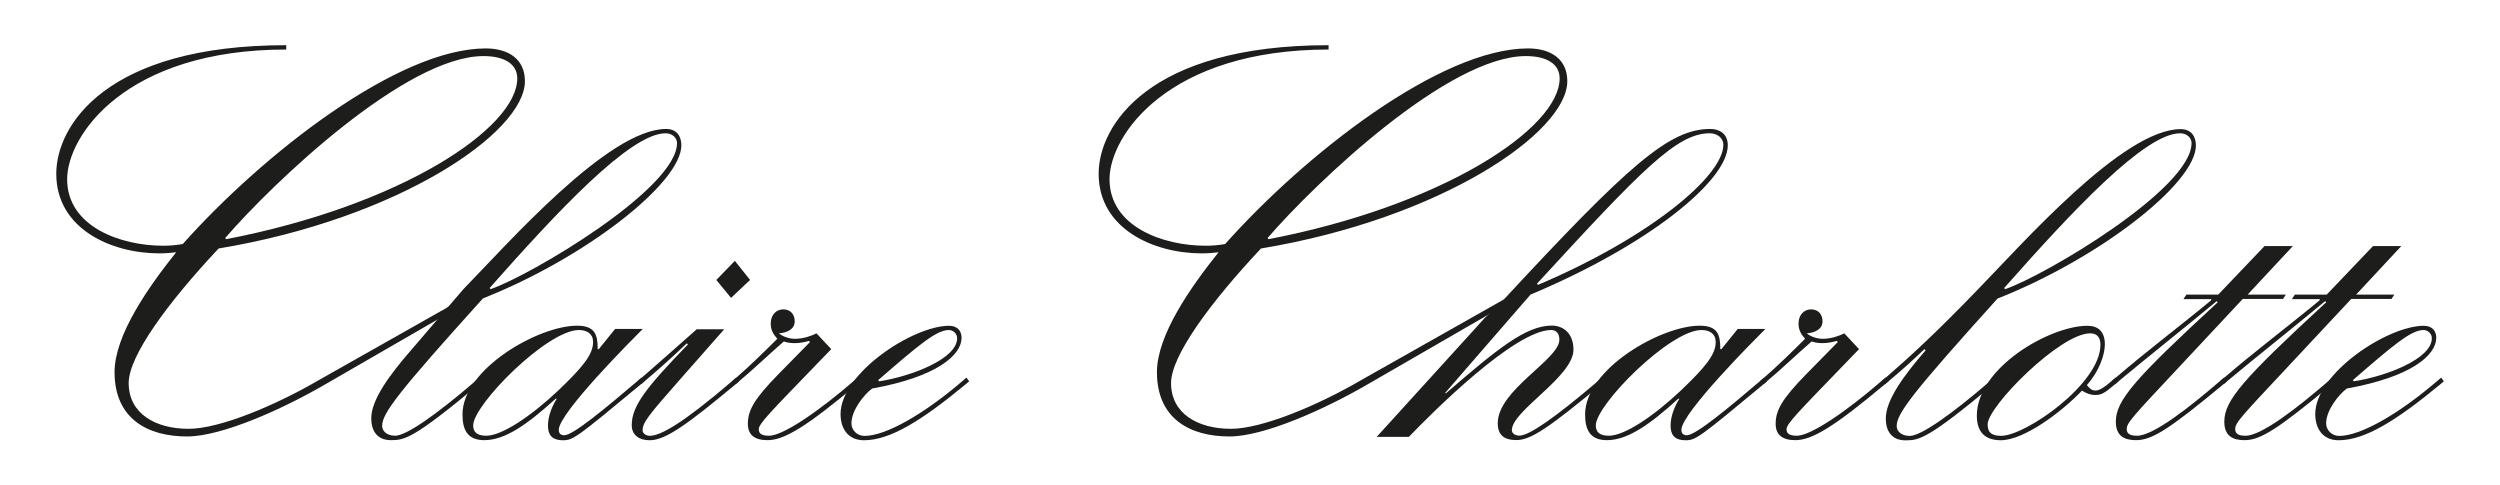 <?xml version="1.0" encoding="UTF-8"?>
<svg id="Capa_1" data-name="Capa 1" xmlns="http://www.w3.org/2000/svg" viewBox="0 0 271.04 52.62">
  <defs>
    <style>
      .cls-1 {
        fill: #1d1d1b;
        stroke-width: 0px;
      }
    </style>
  </defs>
  <path class="cls-1" d="M50.24,31.35c4.79-4.9,15.72-17.37,21.98-17.37,1.18,0,1.65.83,1.65,1.77,0,4.14-10.58,12.29-21.51,16.6-9.28,10.28-10.93,12.47-10.93,13.83,0,.47.41,1.06,1.42,1.06,1.18,0,4.43-2.25,8.74-5.97l.41-.35.3.41-.35.3c-7.15,5.97-8.09,6.09-9.57,6.09s-2.13-1-2.13-2.36c0-2.01,1.95-4.67,4.31-7.39M53.19,31.35c4.31-1.48,20.21-10.87,20.21-15.84,0-.53-.47-1.06-1.24-1.06-3.84,0-11.76,8.51-19.08,16.78l.12.12Z"/>
  <path class="cls-1" d="M69.68,35.67c-1.06,1.06-9.1,9.1-9.1,10.93,0,.41.24.59.59.59.95,0,4.37-2.84,7.98-5.91l.41-.35.3.41-.35.3c-6.97,5.79-7.39,6.09-8.45,6.09-1.3,0-1.65-.65-1.65-1.6,0-1.06.47-2.13.95-2.9h-.12c-3.13,2.84-5.5,4.49-7.74,4.49-1.77,0-2.36-1.06-2.36-2.78,0-4.96,8.27-9.63,12.41-9.63,1.95,0,2.25.95,2.25,2.54h.12l1.77-2.19h3.01ZM51.3,46.12c0,.71.41,1.12,1.42,1.12,1.65,0,4.73-2.01,7.8-4.9,2.66-2.54,3.78-3.9,3.78-5.26,0-.89-.65-1.3-1.54-1.3-3.43,0-11.46,8.09-11.46,10.34Z"/>
  <path class="cls-1" d="M78.54,35.67l-4.79,5.44c-3.55,4.02-4.08,4.73-4.08,5.55,0,.35.41.59.77.59,1.18,0,3.6-1.36,8.98-5.97l.41-.35.3.41-.35.3c-5.26,4.37-7.62,6.09-9.34,6.09-1.12,0-1.95-.53-1.95-1.65,0-2.13,1.71-4.2,6.09-8.74l-.12-.12c-1.54,1.48-3.19,2.95-4.61,4.14l-.35.3-.35-.35.41-.35c1.77-1.54,3.84-3.37,5.97-5.26h3.01ZM79.26,32.3l-1.6-1.95,2.01-2.07,1.65,2.07-2.07,1.95Z"/>
  <path class="cls-1" d="M79.43,41.28l.41-.35c1.24-1.06,3.07-2.84,4.43-4.2-.47-.53-.71-1-.71-1.65,0-1,.65-1.54,1.36-1.54.77,0,1.24.53,1.24,1.3,0,.89-.89,1.24-1.71,1.3.41.35,1.12.59,1.71.59.95,0,1.77-.3,2.36-.59l1.6,1.71-1.71,1.77c-4.79,4.96-6.15,6.32-6.15,6.91,0,.47.3.71,1.12.71,1.48,0,5.26-2.54,9.22-5.97l.41-.35.3.41-.35.3c-5.5,4.61-7.92,6.09-9.75,6.09-1.42,0-2.13-.59-2.13-1.77,0-1.48.71-2.72,3.31-5.38l3.43-3.49-.12-.12c-.41.12-.95.24-1.54.24-.47,0-.83-.06-1.18-.18-1.71,1.48-3.55,3.25-4.85,4.31l-.35.3-.35-.35Z"/>
  <path class="cls-1" d="M105.07,41.34l-.35.3c-4.79,3.96-8.21,6.09-11.05,6.09-1.71,0-2.54-1.24-2.54-2.84,0-4.43,7.86-9.57,11.76-9.57,1,0,1.36.65,1.36,1.3,0,1.89-2.72,4.25-9.69,5.5-.89.65-2.25,2.36-2.25,3.78,0,.71.59,1.36,1.42,1.36,2.3,0,6.44-2.36,10.64-5.97l.41-.35.3.41ZM95.2,41.22l.12.12c3.43-.53,8.45-2.42,8.45-4.67,0-.53-.47-.89-.89-.89-1.36,0-3.25,1.6-7.68,5.44Z"/>
  <path class="cls-1" d="M166.43,30.56l-1.24,1.34-16.8,9.7c-4.76,2.78-11.35,5.72-15.1,5.72-4.31,0-7.86-1.95-7.86-6.97,0-4.02,3.66-9.22,6.68-13-.47.06-1.12.12-1.83.12-5.2,0-11.17-2.66-11.17-8.63,0-5.2,5.38-13.94,24.93-13.94v.47c-17.43,0-23.75,9.34-23.75,14.06,0,5.14,5.79,7.21,10.4,7.21.77,0,1.42-.06,2.13-.18,8.69-9.75,23.34-21.21,32.85-21.21,2.42,0,4.25,1.12,4.25,3.55,0,5.55-13.65,14.89-33.21,18.14-5.49,5.85-9.75,11.64-9.75,14.59,0,3.31,2.9,4.96,6.5,4.96,3.34,0,9.37-2.51,14.13-5.29l18.84-10.65ZM165.43,6.08c-8.39,0-22.75,13.65-28.01,19.73l.12.12c18.97-3.66,31.55-12.05,31.55-17.43,0-1.54-1.36-2.42-3.66-2.42Z"/>
  <path class="cls-1" d="M53.42,30.56l-1.24,1.34-16.8,9.7c-4.76,2.78-11.35,5.72-15.1,5.72-4.31,0-7.86-1.95-7.86-6.97,0-4.02,3.66-9.22,6.68-13-.47.06-1.12.12-1.83.12-5.2,0-11.17-2.66-11.17-8.63,0-5.2,5.38-13.94,24.93-13.94v.47C13.6,5.37,7.28,14.71,7.28,19.43c0,5.14,5.79,7.21,10.4,7.21.77,0,1.42-.06,2.13-.18C28.49,16.72,43.14,5.25,52.66,5.25c2.42,0,4.25,1.12,4.25,3.55,0,5.55-13.65,14.89-33.21,18.14-5.49,5.85-9.75,11.64-9.75,14.59,0,3.31,2.9,4.96,6.5,4.96,3.34,0,9.37-2.51,14.13-5.29l18.84-10.65ZM52.42,6.08c-8.39,0-22.75,13.65-28.01,19.73l.12.12c18.97-3.66,31.55-12.05,31.55-17.43,0-1.54-1.36-2.42-3.66-2.42Z"/>
  <path class="cls-1" d="M162.66,32.88c14-15.13,18.33-18.9,22.77-18.9,1,0,1.89.53,1.89,1.77,0,3.84-8.57,10.81-21.39,16.19l-9.28,10.69h.12c5.49-4.73,8.63-7.33,11.46-7.33,1.36,0,2.36.95,2.36,2.6,0,2.95-6.68,6.62-6.68,8.74,0,.3.3.59.83.59,1,0,3.72-1.83,8.57-5.97l.41-.35.3.41-.35.3c-5.91,4.9-7.74,6.09-9.28,6.09-1.3,0-2.01-.53-2.01-1.83,0-3.6,6.68-6.91,6.68-9.04,0-.77-.41-1.06-.89-1.06-3.9,0-12.76,8.8-15.42,11.58h-3.49l11.76-12.94M166.63,30.76l.12.12c11.99-5.08,20.09-11.76,20.09-15.19,0-.71-.65-1.24-1.48-1.24-3.55,0-7.33,3.9-18.73,16.31Z"/>
  <path class="cls-1" d="M191.39,35.67c-1.06,1.06-9.1,9.1-9.1,10.93,0,.41.24.59.59.59.95,0,4.37-2.84,7.98-5.91l.41-.35.3.41-.35.3c-6.97,5.79-7.39,6.09-8.45,6.09-1.3,0-1.65-.65-1.65-1.6,0-1.06.47-2.13.95-2.9h-.12c-3.13,2.84-5.5,4.49-7.74,4.49-1.77,0-2.36-1.06-2.36-2.78,0-4.96,8.27-9.63,12.41-9.63,1.95,0,2.25.95,2.25,2.54h.12l1.77-2.19h3.01ZM173.01,46.12c0,.71.41,1.12,1.42,1.12,1.65,0,4.73-2.01,7.8-4.9,2.66-2.54,3.78-3.9,3.78-5.26,0-.89-.65-1.3-1.54-1.3-3.43,0-11.46,8.09-11.46,10.34Z"/>
  <path class="cls-1" d="M190.86,41.28l.41-.35c1.24-1.06,3.07-2.84,4.43-4.2-.47-.53-.71-1-.71-1.65,0-1,.65-1.54,1.36-1.54.77,0,1.24.53,1.24,1.3,0,.89-.89,1.24-1.71,1.3.41.35,1.12.59,1.71.59.95,0,1.77-.3,2.36-.59l1.6,1.71-1.71,1.77c-4.79,4.96-6.15,6.32-6.15,6.91,0,.47.3.71,1.12.71,1.48,0,5.26-2.54,9.22-5.97l.41-.35.3.41-.35.3c-5.5,4.61-7.92,6.09-9.75,6.09-1.42,0-2.13-.59-2.13-1.77,0-1.48.71-2.72,3.31-5.38l3.43-3.49-.12-.12c-.41.12-.95.24-1.54.24-.47,0-.83-.06-1.18-.18-1.71,1.48-3.55,3.25-4.85,4.31l-.35.3-.35-.35Z"/>
  <path class="cls-1" d="M208.76,37.97l-.12-.12c-1.06,1-2.19,2.07-3.9,3.49l-.35.3-.35-.35.41-.35c2.66-2.3,5.67-5.08,9.99-9.57,4.79-4.9,15.72-17.37,21.98-17.37,1.18,0,1.65.83,1.65,1.77,0,4.14-10.58,12.29-21.51,16.6-9.28,10.28-10.93,12.47-10.93,13.83,0,.47.41,1.06,1.42,1.06,1.18,0,4.43-2.25,8.74-5.97l.41-.35.3.41-.35.3c-7.15,5.97-8.09,6.09-9.57,6.09s-2.13-1-2.13-2.36c0-2.01,1.95-4.67,4.31-7.39ZM217.39,31.35c4.31-1.48,20.21-10.87,20.21-15.84,0-.53-.47-1.06-1.24-1.06-3.84,0-11.76,8.51-19.08,16.78l.12.12Z"/>
  <path class="cls-1" d="M228.2,37.32c0,1.12-.59,2.9-1.95,4.43.35.41.53.59.95.59.35,0,.83-.24,1.77-1.06l.41-.35.3.41-.35.3c-1.24,1.06-1.54,1.18-2.19,1.18-.53,0-.95-.18-1.42-.47-2.25,2.36-6.32,5.38-8.8,5.38-1.77,0-2.6-.95-2.6-2.66,0-5.2,7.92-9.75,11.99-9.75,1.18,0,1.89.65,1.89,2.01ZM215.49,46.01c0,.95.53,1.24,1.48,1.24,2.6,0,10.75-5.61,10.75-9.87,0-.47-.12-1.24-1.12-1.24-3.25,0-11.11,7.92-11.11,9.87Z"/>
  <path class="cls-1" d="M237,31.94h3.49l5.02-5.26h3.07l-4.9,5.26h4.14l-.3.47h-4.37l-6.85,7.33c-5.14,5.49-5.73,6.09-5.73,6.79,0,.59.53.71,1.12.71,1.77,0,5.67-3.07,9.04-5.97l.41-.35.3.41-.35.3c-5.97,4.96-7.8,6.09-9.51,6.09-1.3,0-2.19-.47-2.19-2.01,0-2.3,2.07-4.67,11.05-12.94l-.12-.12c-3.55,2.95-7.15,5.79-10.64,8.69l-.35.3-.35-.35.41-.35c3.37-2.9,6.91-5.55,10.34-8.39v-.12h-3.01l.3-.47Z"/>
  <path class="cls-1" d="M248.76,31.94h3.49l5.02-5.26h3.07l-4.9,5.26h4.14l-.3.47h-4.37l-6.85,7.33c-5.14,5.49-5.73,6.09-5.73,6.79,0,.59.53.71,1.12.71,1.77,0,5.67-3.07,9.04-5.97l.41-.35.3.41-.35.3c-5.97,4.96-7.8,6.09-9.51,6.09-1.3,0-2.19-.47-2.19-2.01,0-2.3,2.07-4.67,11.05-12.94l-.12-.12c-3.55,2.95-7.15,5.79-10.64,8.69l-.35.3-.35-.35.41-.35c3.37-2.9,6.91-5.55,10.34-8.39v-.12h-3.01l.3-.47Z"/>
  <path class="cls-1" d="M264.95,41.34l-.35.3c-4.79,3.96-8.21,6.09-11.05,6.09-1.71,0-2.54-1.24-2.54-2.84,0-4.43,7.86-9.57,11.76-9.57,1,0,1.36.65,1.36,1.3,0,1.89-2.72,4.25-9.69,5.5-.89.65-2.25,2.36-2.25,3.78,0,.71.59,1.36,1.42,1.36,2.3,0,6.44-2.36,10.64-5.97l.41-.35.3.41ZM255.08,41.22l.12.12c3.43-.53,8.45-2.42,8.45-4.67,0-.53-.47-.89-.89-.89-1.36,0-3.25,1.6-7.68,5.44Z"/>
</svg>